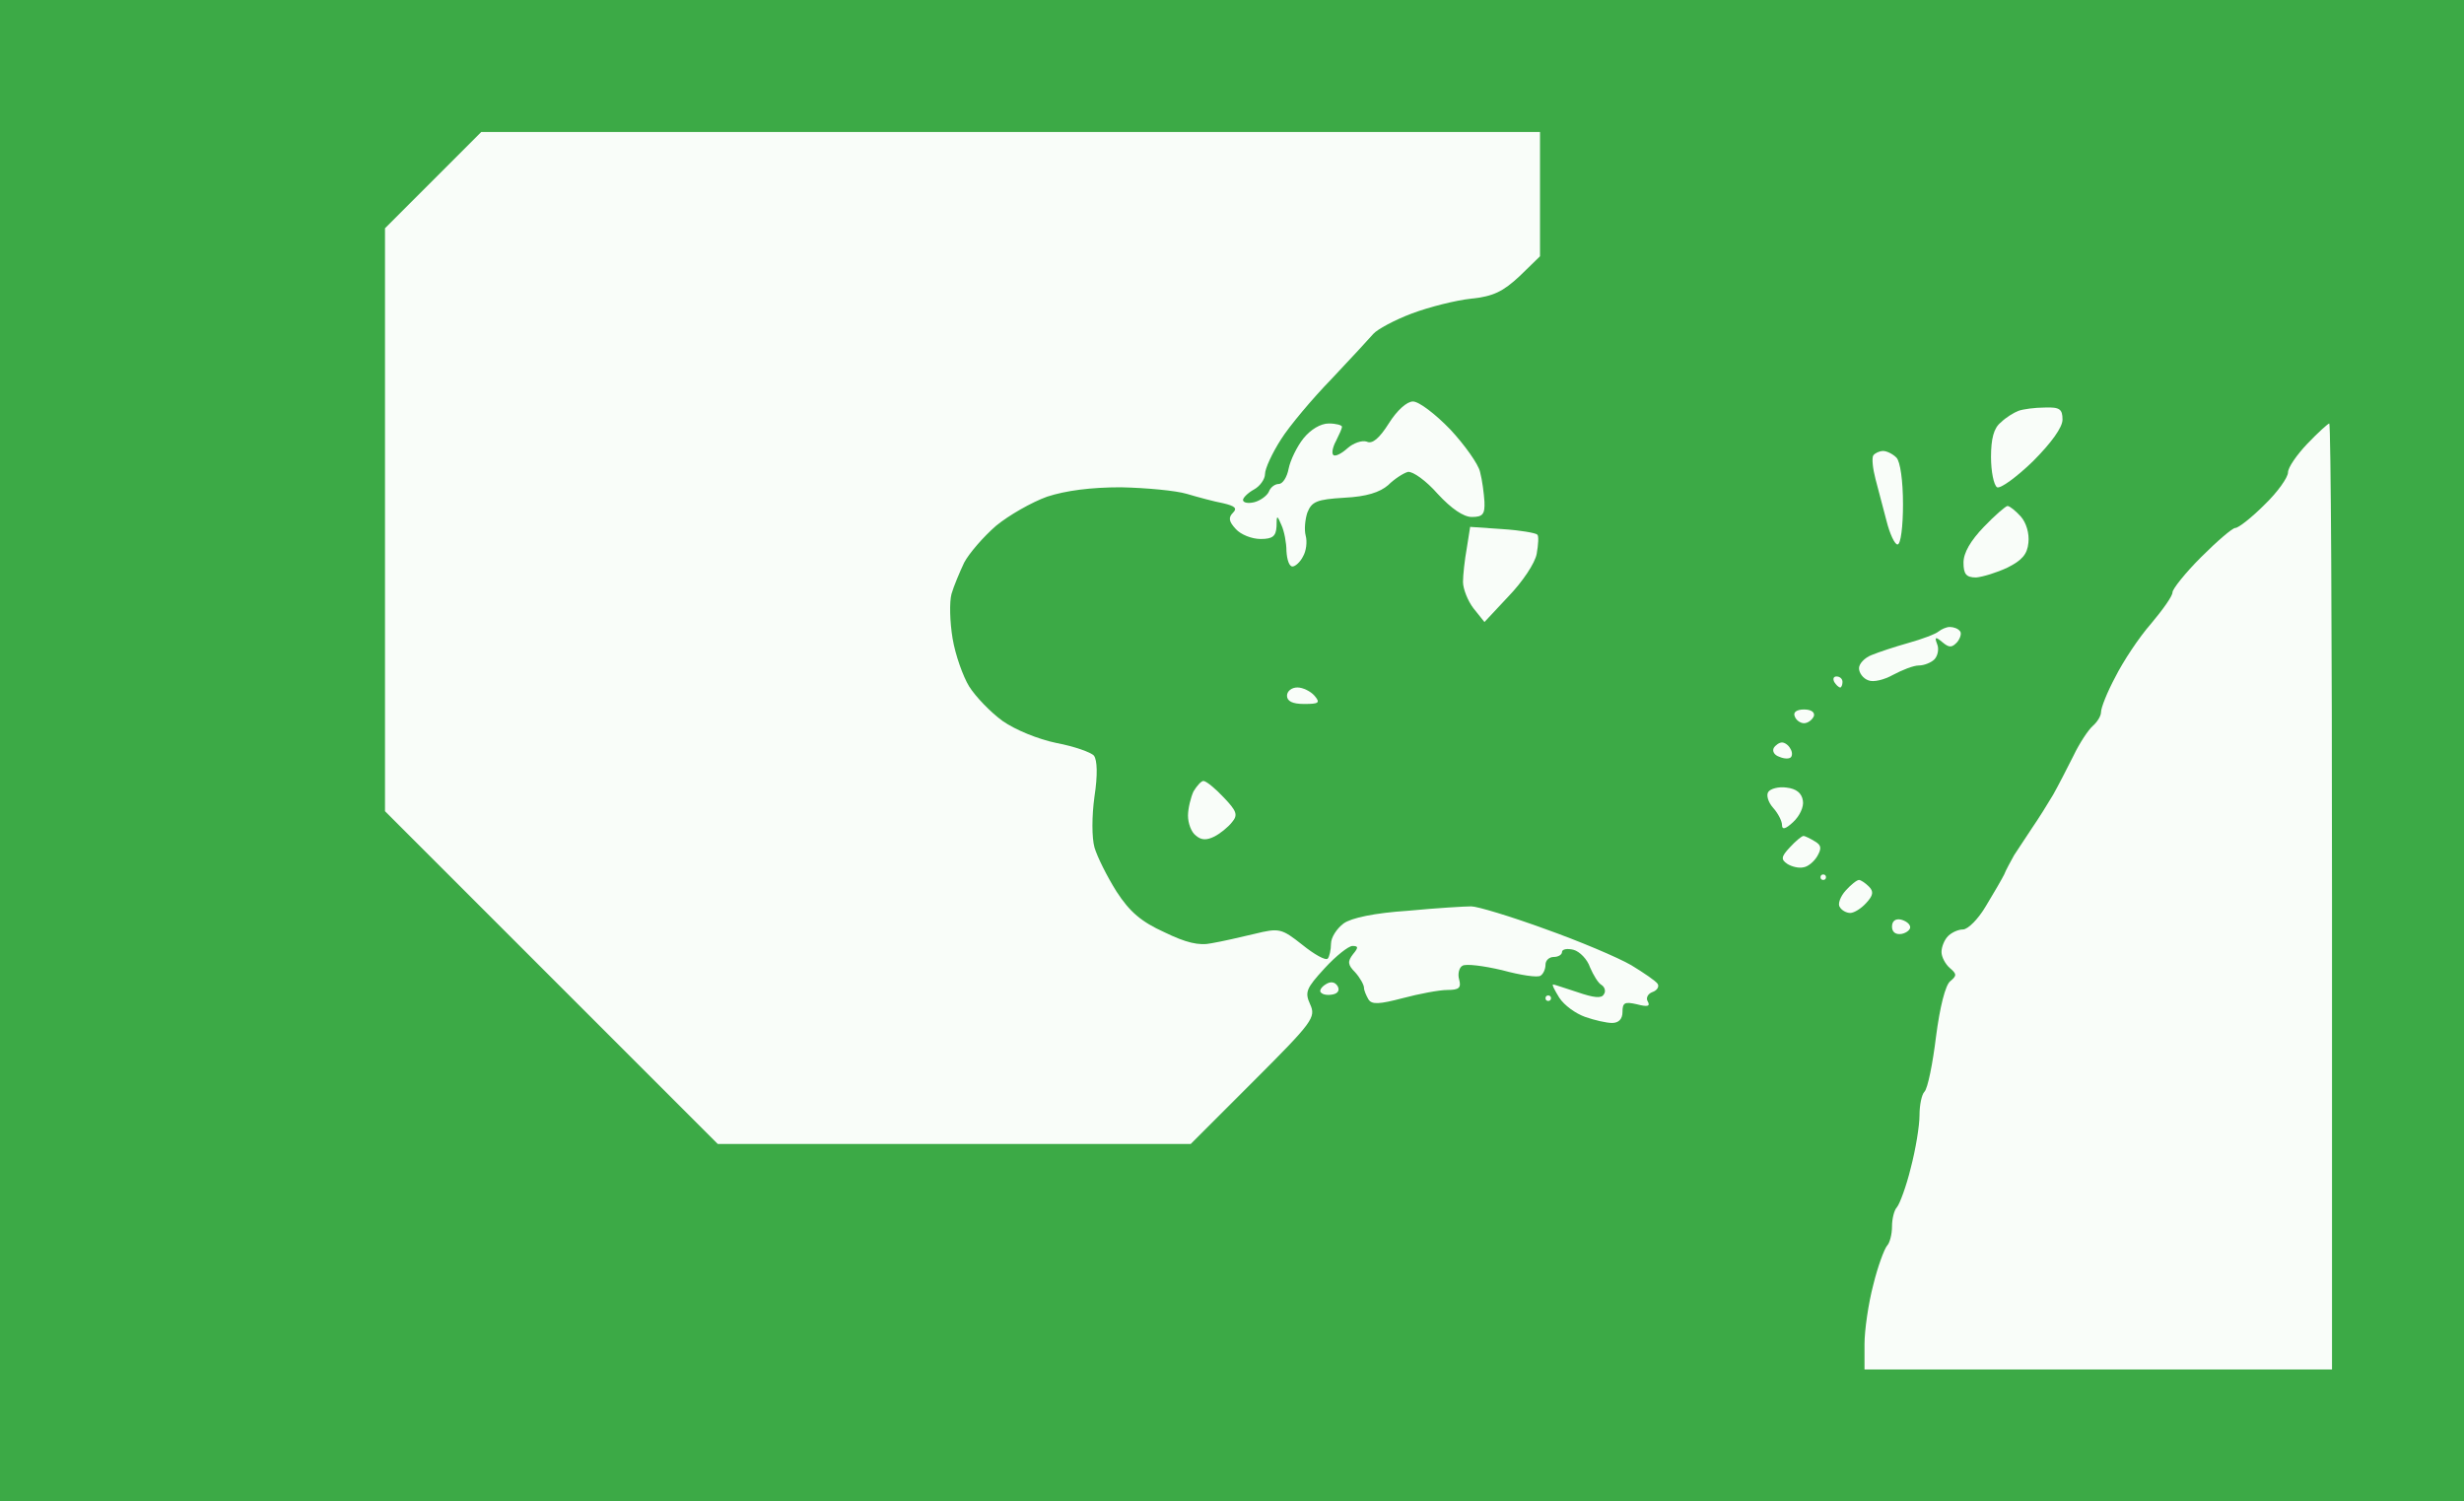 <?xml version="1.0" standalone="no"?>
<!DOCTYPE svg PUBLIC "-//W3C//DTD SVG 20010904//EN"
 "http://www.w3.org/TR/2001/REC-SVG-20010904/DTD/svg10.dtd">
<svg version="1.0" xmlns="http://www.w3.org/2000/svg"
 width="100%" height="100%" viewBox="0 0 448 273"
 preserveAspectRatio="xMidYMid meet">
<rect width="448" height="273" fill="#3caa46" stroke="none"/><g transform="translate(0,273) scale(0.1,-0.1)"
fill="#f9fdf9" stroke="none">
<path d="M1837 2490 l-962 0 -88 -88 -87 -87 0 -530 0 -530 303 -303 302 -302
430 0 430 0 114 114 c108 108 114 116 103 140 -10 22 -7 29 26 65 21 23 44 41
51 41 11 0 11 -3 1 -15 -10 -13 -10 -19 4 -33 9 -10 16 -23 16 -28 0 -5 4 -14
8 -21 6 -10 20 -9 62 2 30 8 67 15 82 15 21 0 25 4 21 19 -3 10 0 22 6 25 6 4
38 0 72 -8 33 -9 65 -14 70 -10 5 3 9 12 9 20 0 8 7 14 15 14 8 0 15 4 15 9 0
5 9 7 21 4 11 -3 25 -17 30 -32 6 -14 15 -29 21 -32 6 -4 8 -12 4 -17 -4 -8
-19 -6 -48 4 -22 7 -42 14 -44 14 -3 0 3 -11 11 -24 9 -14 30 -29 47 -35 17
-6 39 -11 49 -11 12 0 19 7 19 20 0 17 4 19 26 14 19 -5 25 -4 20 5 -4 6 0 14
8 17 9 3 13 10 10 15 -3 5 -25 20 -48 34 -24 14 -95 44 -157 66 -63 23 -123
41 -134 41 -11 0 -63 -3 -115 -8 -61 -4 -103 -13 -117 -23 -12 -9 -23 -25 -23
-37 0 -11 -3 -24 -6 -27 -4 -4 -25 8 -46 25 -38 30 -42 31 -87 20 -25 -6 -60
-14 -78 -17 -23 -5 -47 1 -86 20 -42 19 -63 37 -87 74 -17 27 -35 63 -40 80
-5 18 -5 57 0 93 6 39 5 66 -1 74 -5 6 -36 17 -68 23 -34 7 -75 24 -98 40 -22
16 -49 44 -61 63 -11 18 -25 57 -30 87 -5 30 -6 66 -2 81 4 14 15 40 23 57 9
17 35 47 58 67 23 19 65 43 93 53 34 11 79 17 134 17 46 -1 100 -6 120 -12 20
-6 50 -14 66 -17 21 -5 26 -9 18 -17 -9 -9 -8 -16 5 -30 9 -10 29 -18 45 -18
22 0 28 5 29 23 0 21 1 21 9 2 5 -11 9 -32 9 -47 1 -16 5 -28 11 -28 5 0 14 8
19 18 6 10 8 27 5 38 -3 11 -1 30 3 42 8 20 17 24 67 27 41 2 65 10 80 23 11
11 28 22 36 24 9 1 33 -16 54 -40 25 -27 47 -42 62 -42 20 0 24 5 23 28 -1 15
-4 39 -8 54 -3 14 -28 49 -54 77 -27 28 -57 51 -68 51 -11 0 -29 -16 -44 -40
-17 -27 -30 -38 -40 -33 -9 3 -25 -3 -35 -12 -11 -10 -23 -16 -26 -12 -3 3 -1
14 5 25 6 12 11 23 11 26 0 3 -11 6 -24 6 -15 0 -33 -11 -46 -27 -12 -15 -24
-40 -27 -55 -3 -16 -11 -28 -18 -28 -7 0 -15 -6 -18 -14 -3 -7 -15 -16 -26
-19 -12 -3 -21 -1 -21 4 0 4 9 13 20 19 11 6 20 19 20 28 0 10 13 38 29 63 15
24 57 74 92 110 35 37 69 74 76 82 7 8 38 25 70 37 32 12 80 24 108 27 40 4
58 13 88 41 l37 36 0 113 0 113 -963 0z"/>
<path d="M3718 1989 c-18 0 -40 -3 -48 -6 -8 -3 -23 -12 -32 -21 -13 -10 -18
-30 -18 -63 0 -26 5 -51 11 -55 6 -3 35 18 65 47 34 34 54 62 54 76 0 19 -5
23 -32 22z"/>
<path d="M4235 1960 c-2 0 -20 -16 -40 -37 -19 -20 -35 -43 -35 -52 0 -9 -19
-36 -43 -59 -23 -23 -47 -42 -53 -42 -5 0 -33 -24 -62 -53 -29 -29 -52 -58
-52 -64 0 -7 -18 -32 -39 -57 -22 -25 -51 -69 -65 -97 -15 -28 -26 -56 -26
-64 0 -7 -7 -18 -15 -25 -8 -7 -24 -31 -35 -54 -11 -22 -28 -55 -37 -71 -10
-17 -27 -44 -38 -60 -11 -17 -26 -39 -33 -50 -6 -11 -15 -27 -18 -35 -4 -8
-19 -34 -33 -57 -14 -24 -33 -43 -42 -43 -8 0 -20 -5 -27 -12 -7 -7 -12 -20
-12 -29 0 -9 7 -22 15 -29 13 -11 13 -14 1 -24 -9 -7 -19 -47 -26 -101 -6 -49
-15 -94 -21 -100 -5 -5 -9 -24 -9 -43 0 -19 -7 -62 -16 -96 -8 -33 -20 -65
-25 -71 -5 -5 -9 -21 -9 -35 0 -14 -4 -30 -9 -35 -5 -6 -17 -38 -25 -71 -9
-34 -16 -83 -16 -108 l0 -46 425 0 425 0 0 860 c0 473 -2 860 -5 860z"/>
<path d="M3424 1910 c-7 0 -15 -4 -18 -8 -3 -5 -1 -24 4 -43 5 -19 14 -53 20
-76 6 -24 15 -43 20 -43 6 0 10 33 10 73 0 43 -5 78 -12 85 -7 7 -18 12 -24
12z"/>
<path d="M3650 1810 c-3 0 -23 -17 -43 -38 -24 -25 -37 -47 -37 -65 0 -21 5
-27 23 -27 12 1 38 9 57 18 26 13 36 24 38 45 2 17 -4 37 -14 48 -9 10 -20 19
-24 19z"/>
<path d="M2731 1768 l-58 4 -6 -38 c-4 -22 -7 -50 -7 -62 0 -13 9 -35 19 -48
l20 -25 44 47 c25 26 48 60 51 77 3 17 4 33 1 35 -3 3 -32 8 -64 10z"/>
<path d="M3545 1590 c-6 0 -15 -4 -20 -8 -6 -5 -30 -14 -55 -21 -25 -7 -55
-17 -67 -22 -13 -5 -23 -16 -23 -24 0 -9 8 -19 17 -22 9 -4 29 1 45 10 17 9
37 17 47 17 9 0 22 5 28 11 6 6 9 19 5 28 -5 13 -3 14 10 3 12 -10 17 -10 27
1 6 8 8 17 4 20 -3 4 -11 7 -18 7z"/>
<path d="M3339 1500 c-5 0 -7 -4 -4 -10 3 -5 8 -10 11 -10 2 0 4 5 4 10 0 6
-5 10 -11 10z"/>
<path d="M2359 1480 c-11 0 -19 -7 -19 -15 0 -10 10 -15 31 -15 27 0 30 2 19
15 -7 8 -21 15 -31 15z"/>
<path d="M3280 1440 c-13 0 -20 -5 -17 -12 2 -7 10 -13 17 -13 7 0 15 6 18 13
2 7 -5 12 -18 12z"/>
<path d="M3240 1380 c-5 0 -12 -5 -15 -10 -3 -6 1 -13 10 -16 9 -4 18 -4 21
-1 3 3 3 10 -1 16 -3 6 -10 11 -15 11z"/>
<path d="M2188 1310 c-4 0 -12 -9 -18 -19 -5 -11 -10 -31 -10 -44 0 -14 6 -30
14 -36 10 -9 20 -9 34 -2 10 5 25 17 32 26 11 13 9 20 -15 45 -16 17 -32 30
-37 30z"/>
<path d="M3248 1298 c-14 2 -29 -2 -33 -8 -4 -6 0 -19 9 -29 9 -10 16 -24 16
-31 0 -9 6 -8 20 5 12 11 20 28 18 39 -2 14 -12 22 -30 24z"/>
<path d="M3279 1210 c-3 0 -14 -9 -25 -21 -16 -17 -16 -22 -4 -30 8 -5 21 -8
29 -6 8 1 19 10 25 20 8 14 8 20 -4 27 -8 5 -18 10 -21 10z"/>
<path d="M3315 1140 c-3 0 -5 -2 -5 -5 0 -3 2 -5 5 -5 3 0 5 2 5 5 0 3 -2 5
-5 5z"/>
<path d="M3380 1130 c-4 0 -15 -9 -24 -19 -10 -11 -15 -25 -11 -30 3 -6 12
-11 19 -11 7 0 20 8 29 18 13 14 14 21 5 30 -7 7 -15 12 -18 12z"/>
<path d="M3456 1058 c-10 2 -16 -3 -16 -13 0 -10 7 -15 18 -13 9 2 16 8 15 13
-1 6 -9 11 -17 13z"/>
<path d="M2432 937 c-5 8 -13 9 -22 3 -8 -5 -12 -12 -8 -15 4 -4 13 -5 22 -3
9 2 12 8 8 15z"/>
<path d="M2815 920 c-3 0 -5 -2 -5 -5 0 -3 2 -5 5 -5 3 0 5 2 5 5 0 3 -2 5 -5
5z"/>
</g>
</svg>
